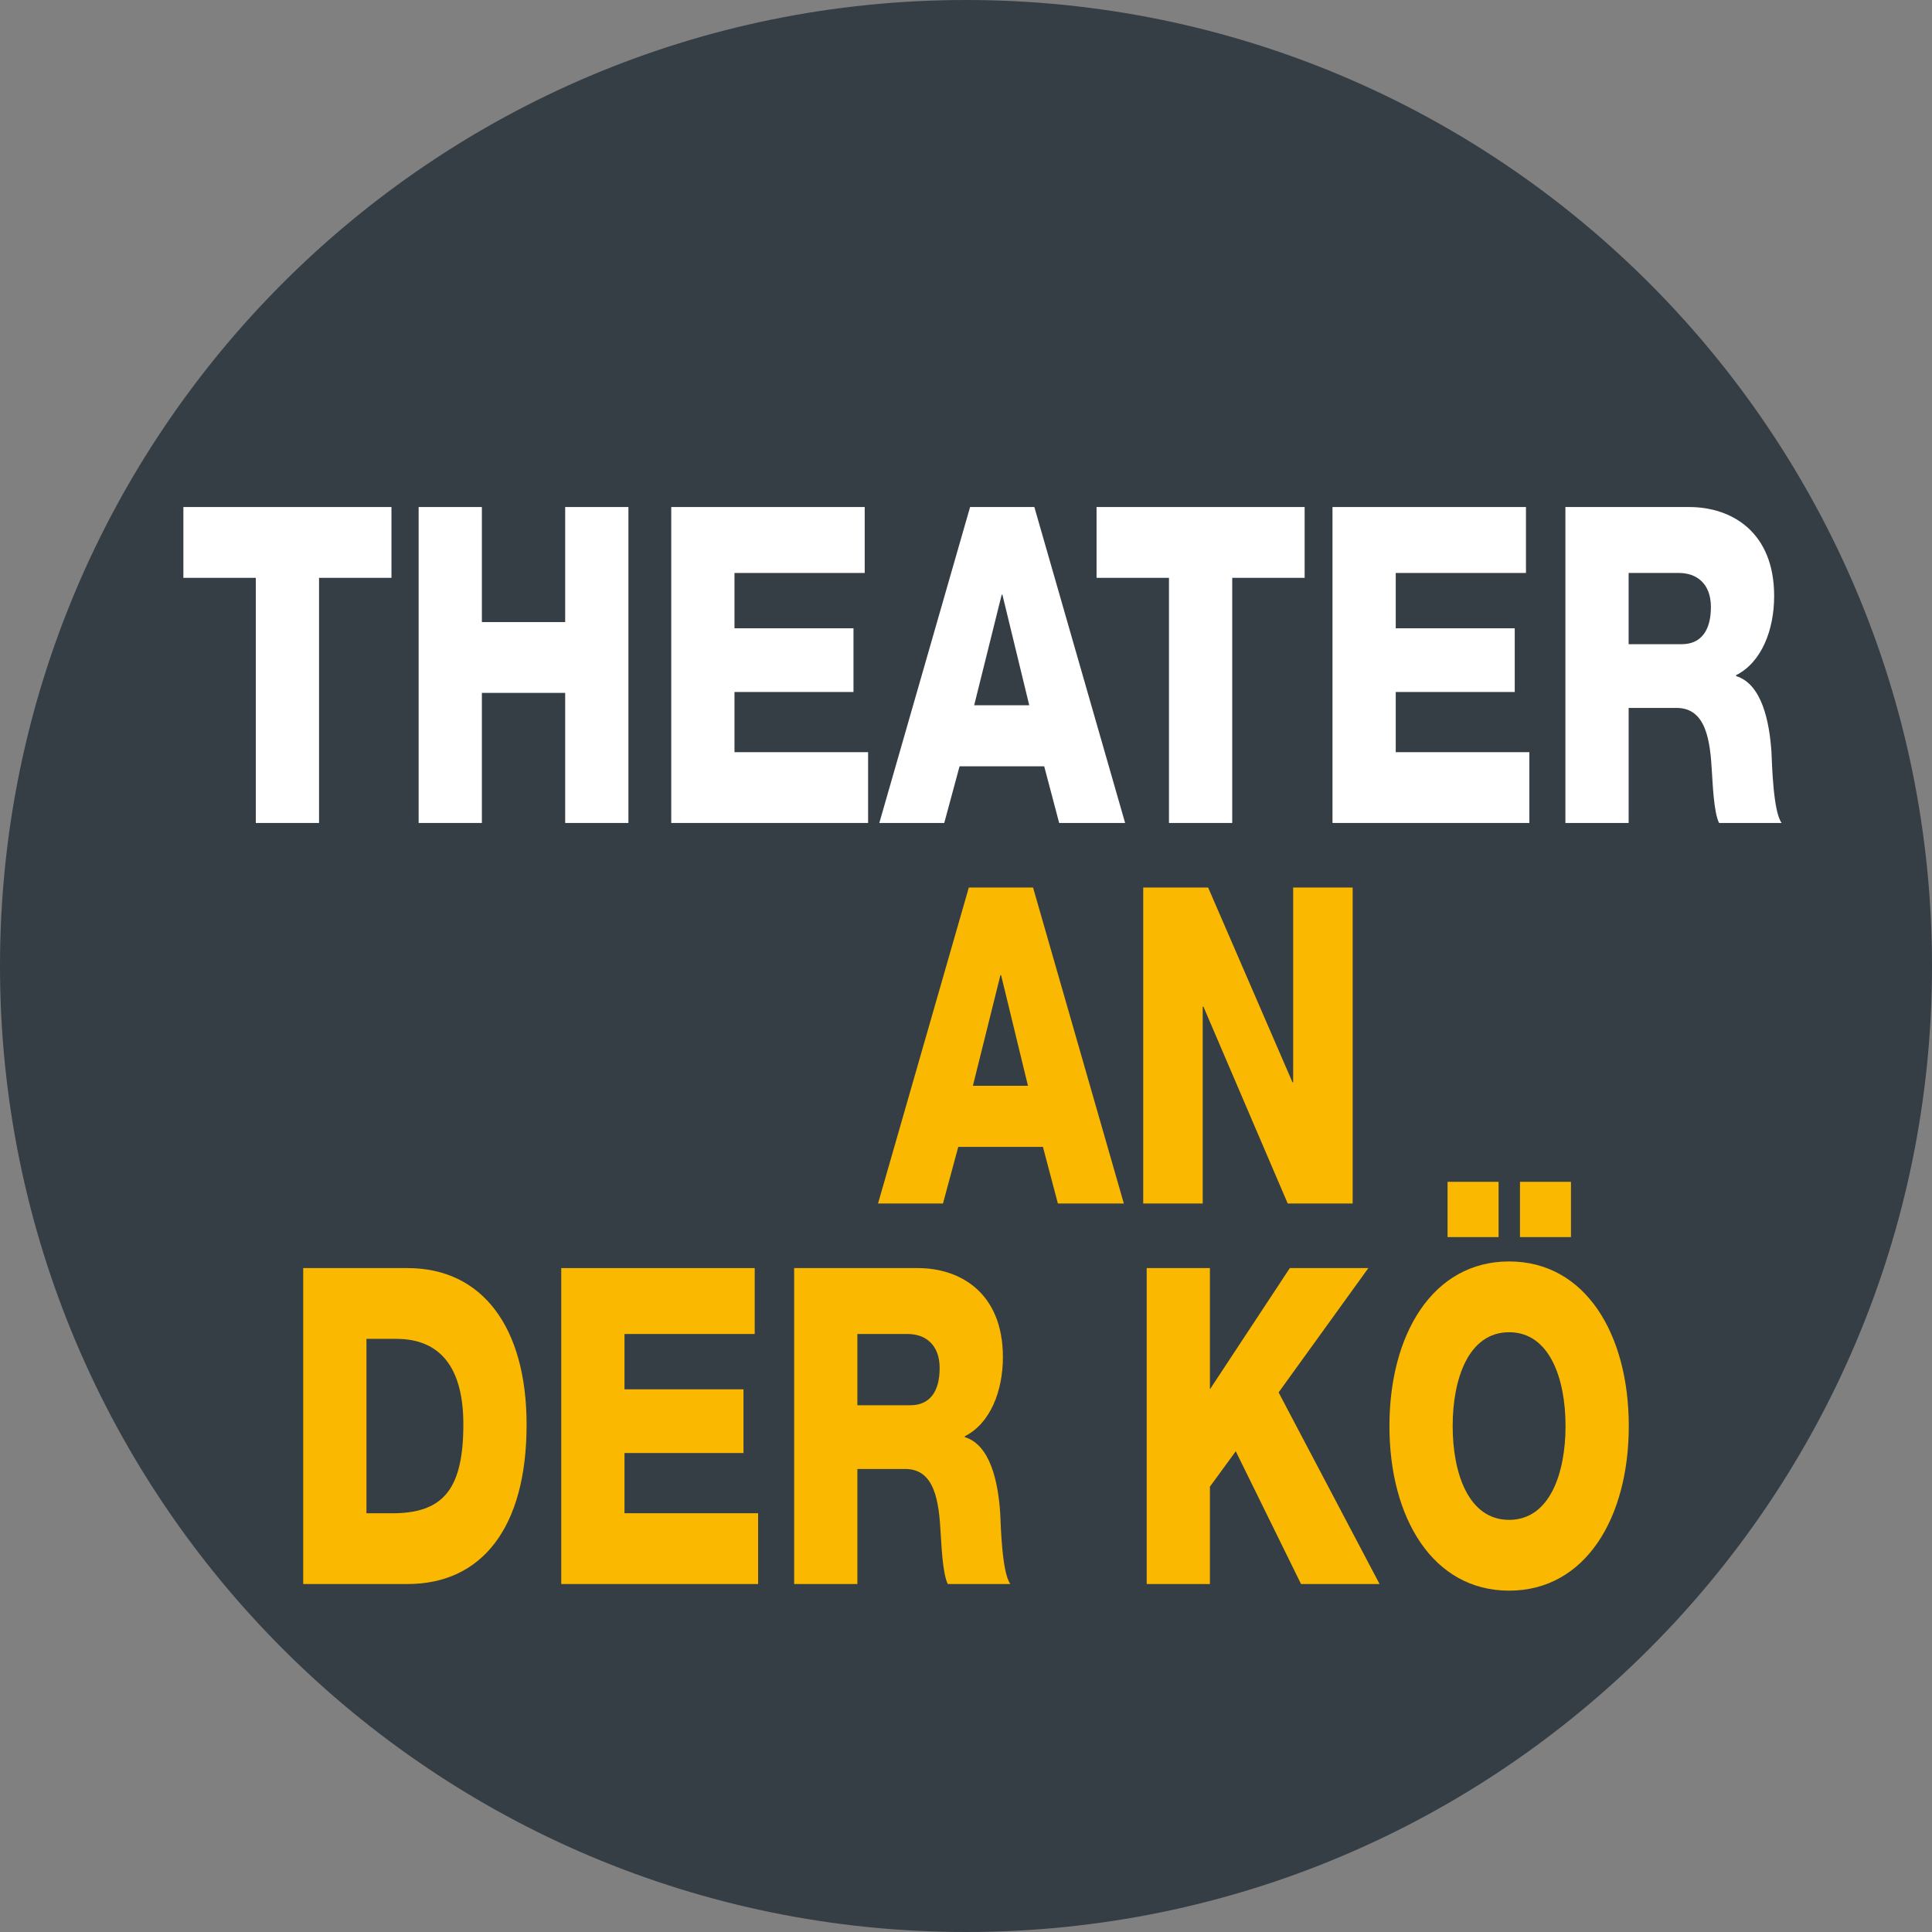<?xml version="1.0" encoding="utf-8"?>
<!-- Generator: Adobe Illustrator 22.0.1, SVG Export Plug-In . SVG Version: 6.00 Build 0)  -->
<svg version="1.1" id="Ebene_1" xmlns="http://www.w3.org/2000/svg" xmlns:xlink="http://www.w3.org/1999/xlink" x="0px" y="0px"
	 viewBox="0 0 274 274" style="enable-background:new 0 0 274 274;" xml:space="preserve">
<rect x="0" y="0" width="274" height="274" fill="#808080" stroke="none"/>
<style type="text/css">
	.st0{clip-path:url(#SVGID_2_);fill:#353E45;}
	.st1{clip-path:url(#SVGID_2_);fill:#FAB900;}
	.st2{fill:#FAB900;}
	.st3{clip-path:url(#SVGID_4_);fill:#FAB900;}
	.st4{clip-path:url(#SVGID_6_);fill:#FAB900;}
	.st5{fill:#FFFFFF;}
	.st6{clip-path:url(#SVGID_8_);fill:#FFFFFF;}
</style>
<g>
	<g>
		<defs>
			<rect id="SVGID_1_" width="274" height="274"/>
		</defs>
		<clipPath id="SVGID_2_">
			<use xlink:href="#SVGID_1_"  style="overflow:visible;"/>
		</clipPath>
		<path class="st0" d="M274,137c0,75.663-61.338,137-136.999,137C61.337,274,0,212.663,0,137S61.337,0,137,0
			C212.662,0,274,61.337,274,137"/>
		<path class="st1" d="M51.97,214.608h4.244c6.799-0.187,9.499-3.639,9.499-12.614c0-8.159-3.375-12.113-9.499-12.113H51.97V214.608
			z M43.002,179.842h14.803c10.56,0,16.877,8.346,16.877,22.216c0,14.685-6.414,22.592-16.877,22.592H43.002V179.842z"/>
	</g>
	<polygon class="st2" points="79.598,179.842 107.034,179.842 107.034,189.192 88.566,189.192 88.566,197.036 105.443,197.036 
		105.443,206.073 88.566,206.073 88.566,214.608 107.517,214.608 107.517,224.649 79.598,224.649 	"/>
	<g>
		<defs>
			<rect id="SVGID_3_" width="274" height="274"/>
		</defs>
		<clipPath id="SVGID_4_">
			<use xlink:href="#SVGID_3_"  style="overflow:visible;"/>
		</clipPath>
		<path class="st3" d="M121.594,199.295h7.522c2.701,0,4.147-1.882,4.147-5.271c0-3.326-2.025-4.832-4.532-4.832h-7.137V199.295z
			 M112.626,179.842h17.552c6.075,0,12.055,3.576,12.055,12.614c0,4.832-1.784,9.413-5.4,11.234v0.125
			c3.664,1.13,4.725,6.464,5.015,10.732c0.095,1.883,0.24,8.472,1.446,10.103h-8.873c-0.771-1.506-0.915-5.898-1.012-7.154
			c-0.242-4.519-0.82-9.162-5.015-9.162h-6.799v16.316h-8.968V179.842z"/>
	</g>
	<polygon class="st2" points="162.625,179.842 171.593,179.842 171.593,197.036 182.925,179.842 194.063,179.842 181.334,197.476 
		195.654,224.649 184.516,224.649 175.259,205.822 171.593,210.843 171.593,224.649 162.625,224.649 	"/>
	<g>
		<defs>
			<rect id="SVGID_5_" width="274" height="274"/>
		</defs>
		<clipPath id="SVGID_6_">
			<use xlink:href="#SVGID_5_"  style="overflow:visible;"/>
		</clipPath>
		<path class="st4" d="M215.567,167.604h7.232v7.845h-7.232V167.604z M214.025,215.55c5.786,0,8.003-6.653,8.003-13.305
			c0-6.652-2.217-13.305-8.003-13.305c-5.786,0-8.005,6.653-8.005,13.305C206.02,208.897,208.239,215.55,214.025,215.55
			 M205.297,167.604h7.233v7.845h-7.233V167.604z M214.025,178.9c10.849,0,16.973,10.354,16.973,23.345
			c0,12.991-6.123,23.345-16.973,23.345c-10.849,0-16.973-10.354-16.973-23.345C197.052,189.254,203.175,178.9,214.025,178.9"/>
	</g>
	<polygon class="st5" points="55.517,81.949 45.247,81.949 45.247,116.716 36.277,116.716 36.277,81.949 26.007,81.949 
		26.007,71.908 55.517,71.908 	"/>
	<polygon class="st5" points="59.373,71.908 68.341,71.908 68.341,88.224 80.155,88.224 80.155,71.908 89.123,71.908 
		89.123,116.715 80.155,116.715 80.155,98.266 68.341,98.266 68.341,116.715 59.373,116.715 	"/>
	<polygon class="st5" points="95.198,71.908 122.634,71.908 122.634,81.259 104.166,81.259 104.166,89.104 121.043,89.104 
		121.043,98.14 104.166,98.14 104.166,106.674 123.116,106.674 123.116,116.715 95.198,116.715 	"/>
	<path class="st5" d="M138.159,100.023h7.811l-3.809-15.689h-0.097L138.159,100.023z M137.58,71.908h9.113l12.874,44.807h-9.354
		l-2.122-8.032h-12.006l-2.17,8.032h-9.21L137.58,71.908z"/>
	<polygon class="st5" points="185.026,81.949 174.756,81.949 174.756,116.716 165.786,116.716 165.786,81.949 155.516,81.949 
		155.516,71.908 185.026,71.908 	"/>
	<polygon class="st5" points="188.978,71.908 216.415,71.908 216.415,81.259 197.946,81.259 197.946,89.104 214.824,89.104 
		214.824,98.14 197.946,98.14 197.946,106.674 216.897,106.674 216.897,116.715 188.978,116.715 	"/>
	<g>
		<defs>
			<rect id="SVGID_7_" width="274" height="274"/>
		</defs>
		<clipPath id="SVGID_8_">
			<use xlink:href="#SVGID_7_"  style="overflow:visible;"/>
		</clipPath>
		<path class="st6" d="M230.975,91.362h7.522c2.701,0,4.147-1.882,4.147-5.271c0-3.326-2.025-4.832-4.532-4.832h-7.137V91.362z
			 M222.007,71.908h17.552c6.075,0,12.055,3.578,12.055,12.614c0,4.832-1.785,9.413-5.4,11.234v0.125
			c3.664,1.13,4.725,6.464,5.015,10.732c0.095,1.883,0.241,8.472,1.446,10.103h-8.871c-0.773-1.506-0.916-5.898-1.013-7.154
			c-0.241-4.519-0.82-9.162-5.015-9.162h-6.799v16.316h-8.968V71.908z"/>
	</g>
	<path class="st2" d="M137.977,153.99h7.811l-3.809-15.689h-0.097L137.977,153.99z M137.398,125.875h9.113l12.874,44.807h-9.354
		l-2.122-8.032h-12.006l-2.17,8.032h-9.21L137.398,125.875z"/>
	<polygon class="st2" points="162.133,125.875 171.342,125.875 183.3,153.488 183.397,153.488 183.397,125.875 191.836,125.875 
		191.836,170.682 182.626,170.682 170.667,142.756 170.571,142.756 170.571,170.682 162.133,170.682 	"/>
</g>
</svg>

